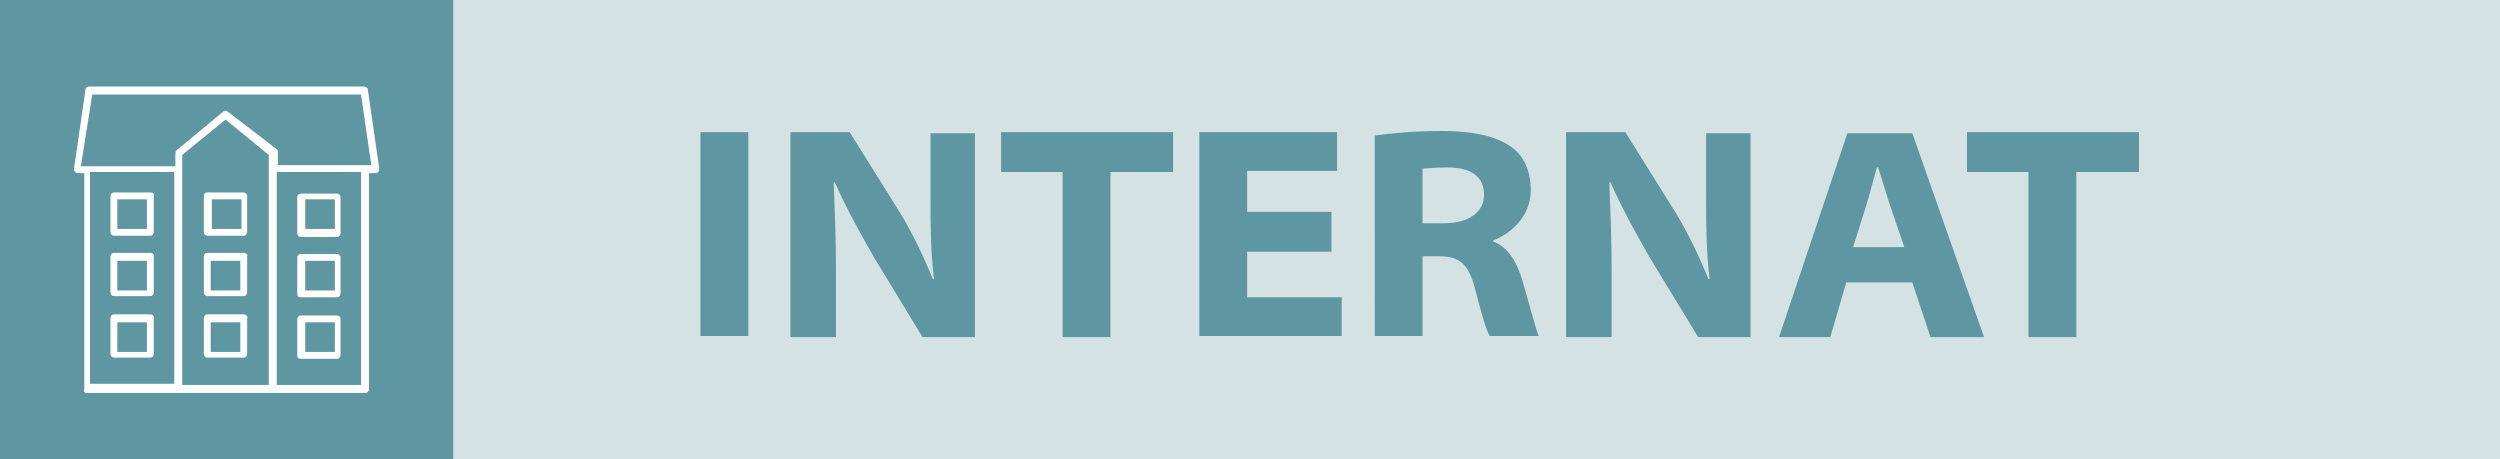 <?xml version="1.0" encoding="utf-8"?>
<!-- Generator: Adobe Illustrator 23.0.3, SVG Export Plug-In . SVG Version: 6.00 Build 0)  -->
<svg version="1.1" id="Ebene_1" xmlns="http://www.w3.org/2000/svg" xmlns:xlink="http://www.w3.org/1999/xlink" x="0px" y="0px"
	 viewBox="0 0 219.5 40.3" style="enable-background:new 0 0 219.5 40.3;" xml:space="preserve">
<style type="text/css">
	.st0{fill:#D5E2E3;}
	.st1{fill:#5E97A2;}
	.st2{fill:#FFFFFF;}
	.st3{enable-background:new    ;}
</style>
<rect x="-0.5" class="st0" width="220" height="40.3"/>
<rect x="-0.5" class="st1" width="40.3" height="40.3"/>
<path class="st2" d="M13.2,27.6H10c-0.2,0-0.3,0.2-0.3,0.3v3.2c0,0.2,0.2,0.3,0.3,0.3h3.2c0.2,0,0.3-0.2,0.3-0.3V28
	C13.6,27.8,13.4,27.6,13.2,27.6z M12.9,30.9h-2.6v-2.6h2.6V30.9z"/>
<path class="st2" d="M13.2,22.2H10c-0.2,0-0.3,0.2-0.3,0.3v3.2c0,0.2,0.2,0.3,0.3,0.3h3.2c0.2,0,0.3-0.2,0.3-0.3v-3.2
	C13.6,22.4,13.4,22.2,13.2,22.2z M12.9,25.5h-2.6v-2.6h2.6V25.5z"/>
<path class="st2" d="M13.2,16.9H10c-0.2,0-0.3,0.2-0.3,0.3v3.2c0,0.2,0.2,0.3,0.3,0.3h3.2c0.2,0,0.3-0.2,0.3-0.3v-3.2
	C13.6,17,13.4,16.9,13.2,16.9z M12.9,20.1h-2.6v-2.6h2.6V20.1z"/>
<path class="st2" d="M26.4,31.5h3.2c0.2,0,0.3-0.2,0.3-0.3V28c0-0.2-0.2-0.3-0.3-0.3h-3.2c-0.2,0-0.3,0.2-0.3,0.3v3.2
	C26.1,31.4,26.2,31.5,26.4,31.5z M26.8,28.3h2.6v2.6h-2.6V28.3z"/>
<path class="st2" d="M26.4,26.1h3.2c0.2,0,0.3-0.2,0.3-0.3v-3.2c0-0.2-0.2-0.3-0.3-0.3h-3.2c-0.2,0-0.3,0.2-0.3,0.3v3.2
	C26.1,26,26.2,26.1,26.4,26.1z M26.8,22.9h2.6v2.6h-2.6V22.9z"/>
<path class="st2" d="M26.4,20.8h3.2c0.2,0,0.3-0.2,0.3-0.3v-3.2c0-0.2-0.2-0.3-0.3-0.3h-3.2c-0.2,0-0.3,0.2-0.3,0.3v3.2
	C26.1,20.6,26.2,20.8,26.4,20.8z M26.8,17.5h2.6v2.6h-2.6V17.5z"/>
<path class="st2" d="M21.4,27.6h-3.2c-0.2,0-0.3,0.2-0.3,0.3v3.2c0,0.2,0.2,0.3,0.3,0.3h3.2c0.2,0,0.3-0.2,0.3-0.3V28
	C21.8,27.8,21.6,27.6,21.4,27.6z M21.1,30.9h-2.6v-2.6h2.6V30.9z"/>
<path class="st2" d="M21.4,22.2h-3.2c-0.2,0-0.3,0.2-0.3,0.3v3.2c0,0.2,0.2,0.3,0.3,0.3h3.2c0.2,0,0.3-0.2,0.3-0.3v-3.2
	C21.8,22.4,21.6,22.2,21.4,22.2z M21.1,25.5h-2.6v-2.6h2.6V25.5z"/>
<path class="st2" d="M17.9,17.2v3.2c0,0.2,0.2,0.3,0.3,0.3h3.2c0.2,0,0.3-0.2,0.3-0.3v-3.2c0-0.2-0.2-0.3-0.3-0.3h-3.2
	C18,16.9,17.9,17,17.9,17.2z M18.6,17.5h2.6v2.6h-2.6V17.5z"/>
<path class="st2" d="M7.6,34.5h24.5c0.2,0,0.3-0.2,0.3-0.3v-19h0.5c0.1,0,0.2,0,0.3-0.1s0.1-0.2,0.1-0.3l-1-6.9
	c0-0.2-0.2-0.3-0.3-0.3H7.8c-0.2,0-0.3,0.1-0.3,0.3l-1,6.9c0,0.1,0,0.2,0.1,0.3s0.2,0.1,0.3,0.1h0.5v19C7.3,34.3,7.4,34.5,7.6,34.5z
	 M7.9,15.1h7.4v18.6H7.9V15.1z M23.6,33.8H16V13.6l3.8-3.1l3.8,3.1C23.6,13.6,23.6,33.8,23.6,33.8z M31.7,33.8h-7.4V15.1h7.4V33.8z
	 M8.1,8.3h23.6l0.9,6.2h-8.2v-1.1c0-0.1,0-0.2-0.1-0.3L20,9.8c-0.1-0.1-0.3-0.1-0.4,0l-4.1,3.4c-0.1,0.1-0.1,0.2-0.1,0.3v1.1H7.1
	L8.1,8.3z"/>
<g class="st3">
	<path class="st1" d="M65.7,11.6v17.9h-4.2V11.6H65.7z"/>
	<path class="st1" d="M69.4,29.6V11.6h5.2l4,6.4c1.3,2,2.4,4.3,3.3,6.5H82c-0.3-2.6-0.3-4.7-0.3-7.2v-5.6h3.9v17.9H81l-4.2-6.9
		c-1.2-2.1-2.5-4.4-3.5-6.7h-0.1c0.1,2.6,0.2,5.1,0.2,7.7v5.9H69.4z"/>
	<path class="st1" d="M93.3,15.1h-5.4v-3.5H103v3.5h-5.5v14.5h-4.2V15.1z"/>
	<path class="st1" d="M116.9,22.1h-7.4v4h8.3v3.4h-12.5V11.6h12.1v3.4h-7.9v3.6h7.4V22.1z"/>
	<path class="st1" d="M120.7,11.9c1.4-0.2,3.5-0.4,5.9-0.4c2.9,0,4.8,0.5,6.1,1.4c1.1,0.8,1.7,2.1,1.7,3.8c0,2.4-1.9,3.9-3.3,4.4
		v0.1c1.3,0.5,2,1.7,2.5,3.2c0.6,2,1.2,4.4,1.5,5.1h-4.3c-0.3-0.5-0.7-1.8-1.3-4.2c-0.6-2.2-1.4-2.8-3.2-2.8h-1.4v7h-4.2V11.9z
		 M124.9,19.6h1.9c2.2,0,3.5-1,3.5-2.5c0-1.7-1.3-2.4-3.2-2.4c-1.2,0-1.8,0.1-2.2,0.1V19.6z"/>
	<path class="st1" d="M137.5,29.6V11.6h5.2l4,6.4c1.3,2,2.4,4.3,3.3,6.5h0.1c-0.3-2.6-0.3-4.7-0.3-7.2v-5.6h3.9v17.9h-4.6l-4.2-6.9
		c-1.2-2.1-2.5-4.4-3.5-6.7h-0.1c0.1,2.6,0.2,5.1,0.2,7.7v5.9H137.5z"/>
	<path class="st1" d="M162.1,24.8l-1.4,4.8h-4.5l6-17.9h5.7l6.3,17.9h-4.7l-1.6-4.8H162.1z M167.2,21.7l-1.3-3.8
		c-0.3-1-0.7-2.2-1-3.2h-0.1c-0.3,1-0.6,2.2-0.9,3.2l-1.2,3.8H167.2z"/>
	<path class="st1" d="M178.1,15.1h-5.4v-3.5h15.1v3.5h-5.5v14.5h-4.2V15.1z"/>
</g>
</svg>
